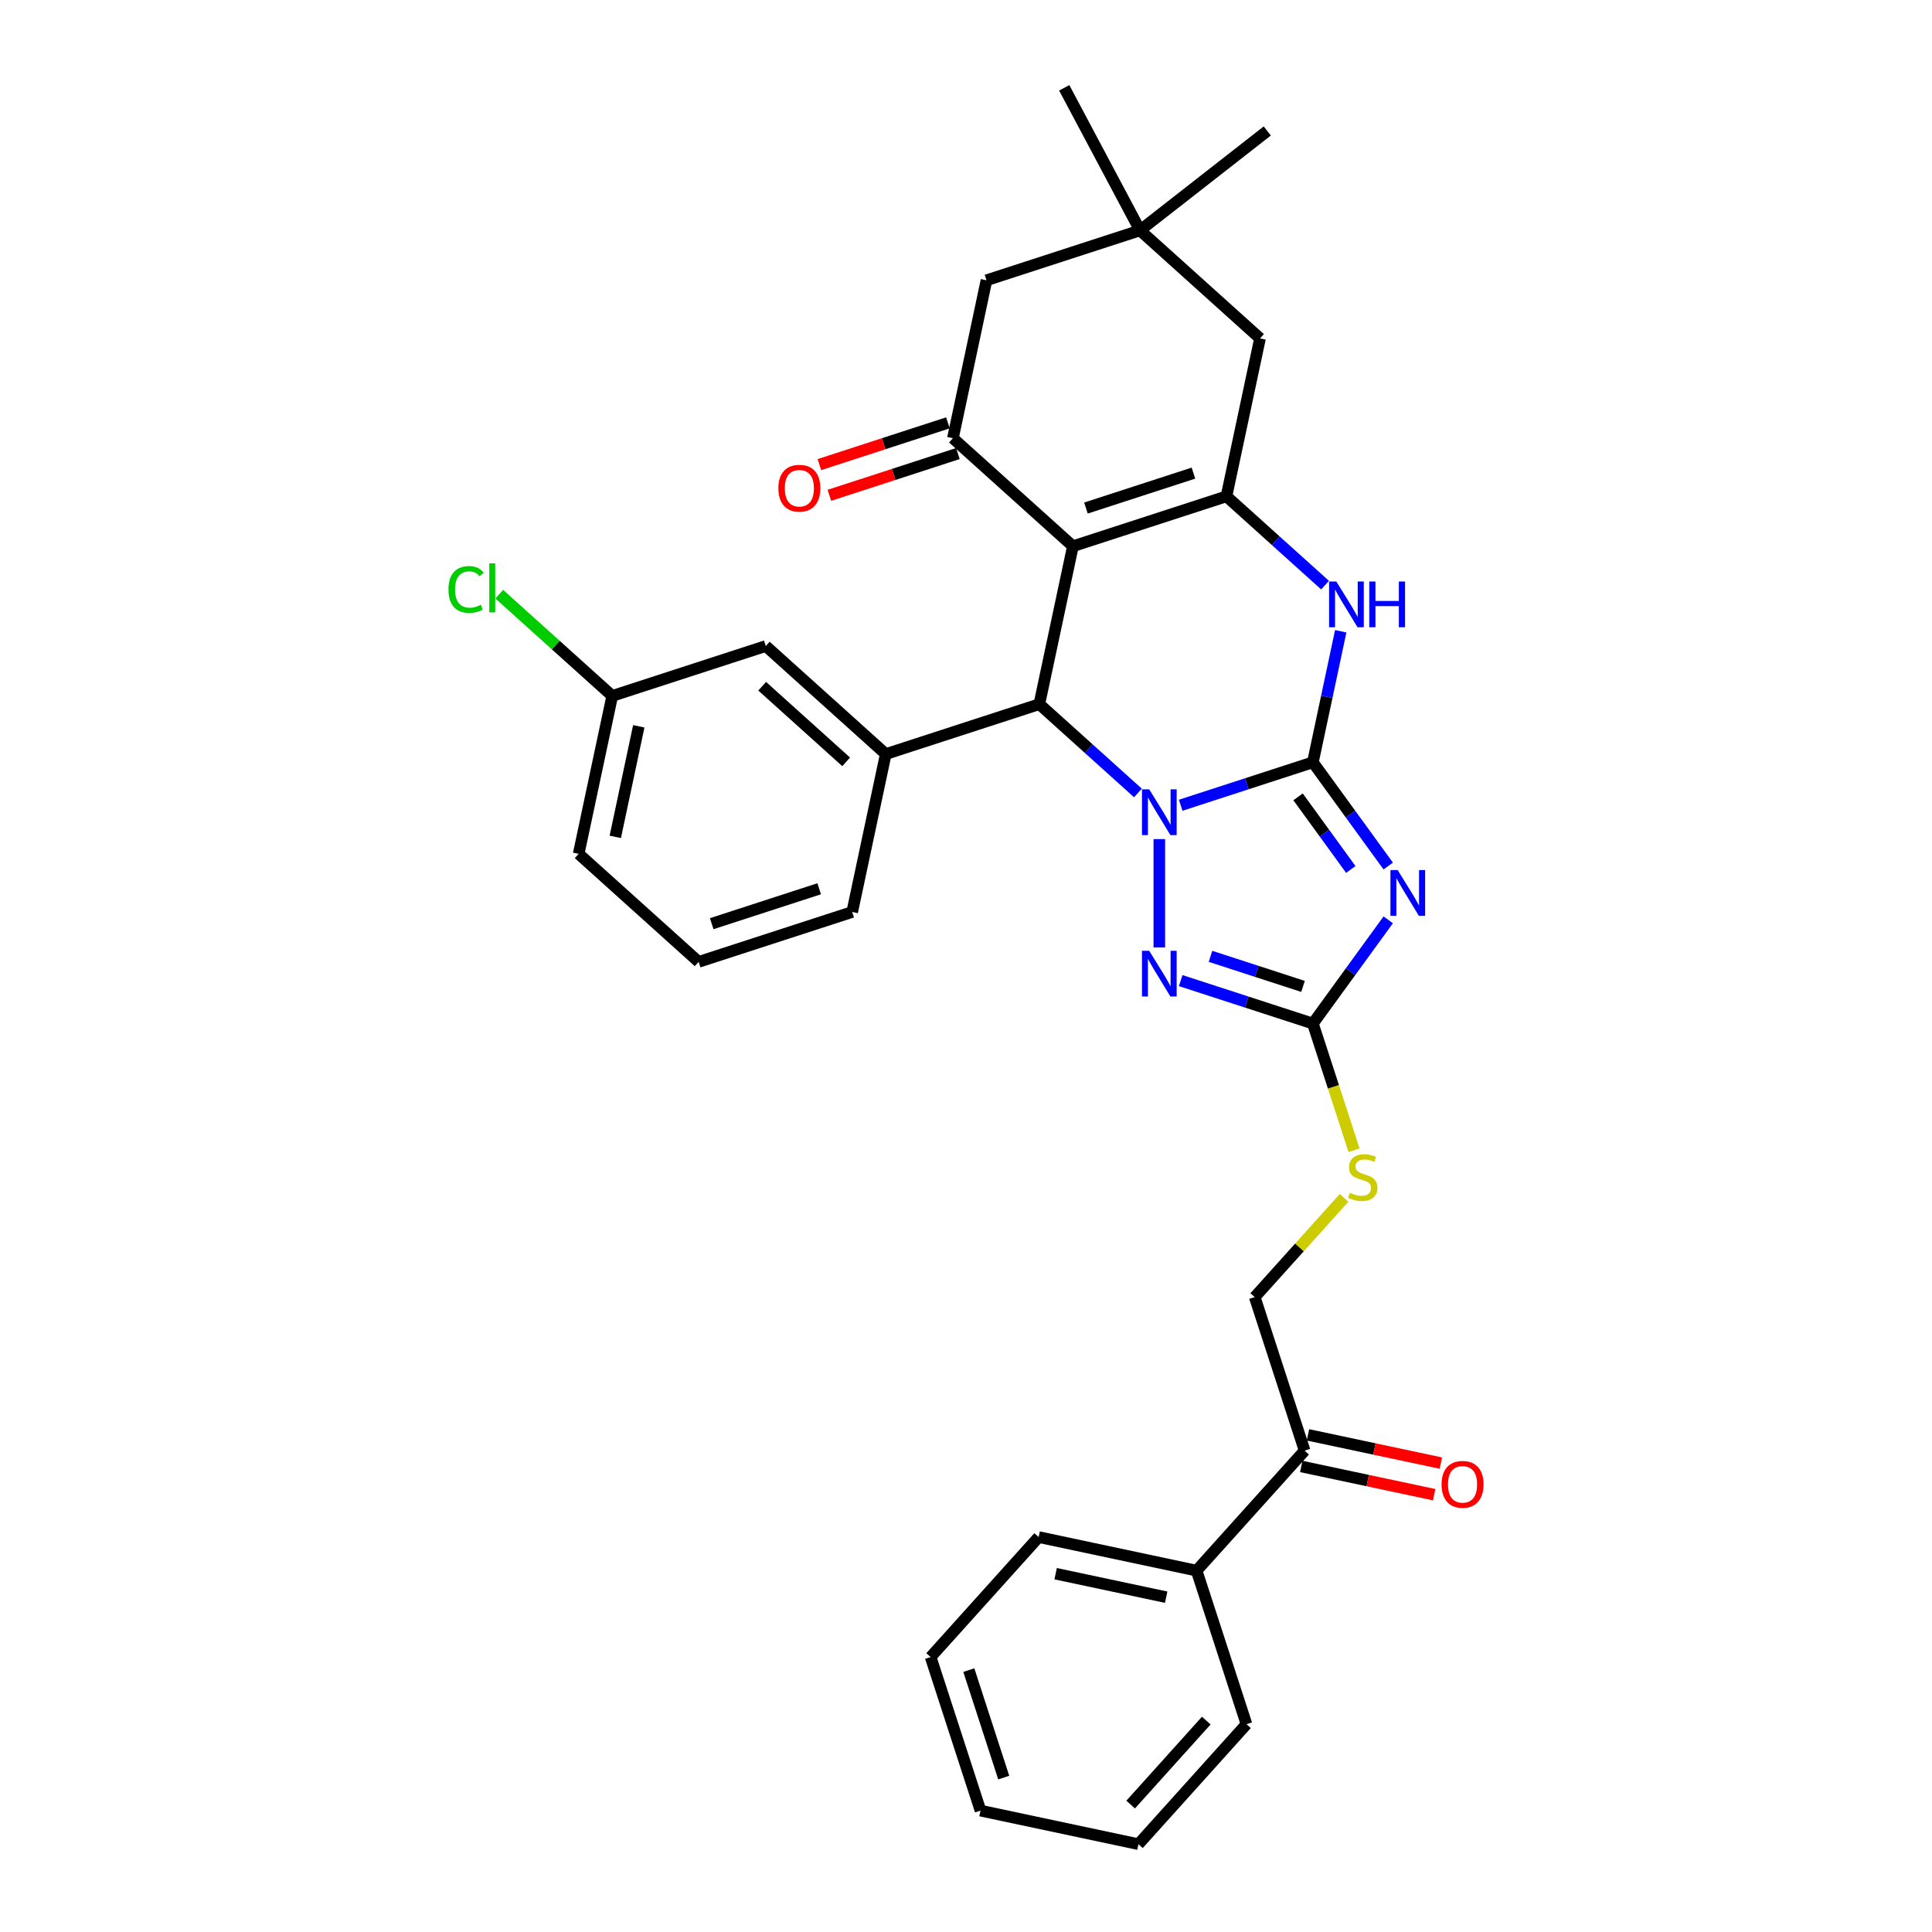 <?xml version='1.0' encoding='iso-8859-1'?>
<svg version='1.1' baseProfile='full'
              xmlns='http://www.w3.org/2000/svg'
                      xmlns:rdkit='http://www.rdkit.org/xml'
                      xmlns:xlink='http://www.w3.org/1999/xlink'
                  xml:space='preserve'
width='1000px' height='1000px' viewBox='0 0 1000 1000'>
<!-- END OF HEADER -->
<rect style='opacity:1.0;fill:#FFFFFF;stroke:none' width='1000' height='1000' x='0' y='0'> </rect>
<path class='bond-0' d='M 679.541,394.57 L 645.333,405.685' style='fill:none;fill-rule:evenodd;stroke:#000000;stroke-width:6px;stroke-linecap:butt;stroke-linejoin:miter;stroke-opacity:1' />
<path class='bond-0' d='M 645.333,405.685 L 611.125,416.8' style='fill:none;fill-rule:evenodd;stroke:#0000FF;stroke-width:6px;stroke-linecap:butt;stroke-linejoin:miter;stroke-opacity:1' />
<path class='bond-2' d='M 679.541,394.57 L 699.044,421.414' style='fill:none;fill-rule:evenodd;stroke:#000000;stroke-width:6px;stroke-linecap:butt;stroke-linejoin:miter;stroke-opacity:1' />
<path class='bond-2' d='M 699.044,421.414 L 718.547,448.257' style='fill:none;fill-rule:evenodd;stroke:#0000FF;stroke-width:6px;stroke-linecap:butt;stroke-linejoin:miter;stroke-opacity:1' />
<path class='bond-2' d='M 671.87,412.448 L 685.522,431.238' style='fill:none;fill-rule:evenodd;stroke:#000000;stroke-width:6px;stroke-linecap:butt;stroke-linejoin:miter;stroke-opacity:1' />
<path class='bond-2' d='M 685.522,431.238 L 699.174,450.029' style='fill:none;fill-rule:evenodd;stroke:#0000FF;stroke-width:6px;stroke-linecap:butt;stroke-linejoin:miter;stroke-opacity:1' />
<path class='bond-6' d='M 679.541,394.57 L 686.749,360.66' style='fill:none;fill-rule:evenodd;stroke:#000000;stroke-width:6px;stroke-linecap:butt;stroke-linejoin:miter;stroke-opacity:1' />
<path class='bond-6' d='M 686.749,360.66 L 693.957,326.749' style='fill:none;fill-rule:evenodd;stroke:#0000FF;stroke-width:6px;stroke-linecap:butt;stroke-linejoin:miter;stroke-opacity:1' />
<path class='bond-3' d='M 588.996,410.432 L 563.476,387.454' style='fill:none;fill-rule:evenodd;stroke:#0000FF;stroke-width:6px;stroke-linecap:butt;stroke-linejoin:miter;stroke-opacity:1' />
<path class='bond-3' d='M 563.476,387.454 L 537.956,364.475' style='fill:none;fill-rule:evenodd;stroke:#000000;stroke-width:6px;stroke-linecap:butt;stroke-linejoin:miter;stroke-opacity:1' />
<path class='bond-5' d='M 600.061,434.318 L 600.061,490.391' style='fill:none;fill-rule:evenodd;stroke:#0000FF;stroke-width:6px;stroke-linecap:butt;stroke-linejoin:miter;stroke-opacity:1' />
<path class='bond-1' d='M 555.331,282.731 L 634.811,256.907' style='fill:none;fill-rule:evenodd;stroke:#000000;stroke-width:6px;stroke-linecap:butt;stroke-linejoin:miter;stroke-opacity:1' />
<path class='bond-1' d='M 562.088,262.962 L 617.724,244.884' style='fill:none;fill-rule:evenodd;stroke:#000000;stroke-width:6px;stroke-linecap:butt;stroke-linejoin:miter;stroke-opacity:1' />
<path class='bond-8' d='M 555.331,282.731 L 493.226,226.812' style='fill:none;fill-rule:evenodd;stroke:#000000;stroke-width:6px;stroke-linecap:butt;stroke-linejoin:miter;stroke-opacity:1' />
<path class='bond-33' d='M 555.331,282.731 L 537.956,364.475' style='fill:none;fill-rule:evenodd;stroke:#000000;stroke-width:6px;stroke-linecap:butt;stroke-linejoin:miter;stroke-opacity:1' />
<path class='bond-7' d='M 718.547,476.103 L 699.044,502.947' style='fill:none;fill-rule:evenodd;stroke:#0000FF;stroke-width:6px;stroke-linecap:butt;stroke-linejoin:miter;stroke-opacity:1' />
<path class='bond-7' d='M 699.044,502.947 L 679.541,529.79' style='fill:none;fill-rule:evenodd;stroke:#000000;stroke-width:6px;stroke-linecap:butt;stroke-linejoin:miter;stroke-opacity:1' />
<path class='bond-9' d='M 537.956,364.475 L 458.475,390.3' style='fill:none;fill-rule:evenodd;stroke:#000000;stroke-width:6px;stroke-linecap:butt;stroke-linejoin:miter;stroke-opacity:1' />
<path class='bond-4' d='M 634.811,256.907 L 660.331,279.885' style='fill:none;fill-rule:evenodd;stroke:#000000;stroke-width:6px;stroke-linecap:butt;stroke-linejoin:miter;stroke-opacity:1' />
<path class='bond-4' d='M 660.331,279.885 L 685.851,302.863' style='fill:none;fill-rule:evenodd;stroke:#0000FF;stroke-width:6px;stroke-linecap:butt;stroke-linejoin:miter;stroke-opacity:1' />
<path class='bond-10' d='M 634.811,256.907 L 652.186,175.162' style='fill:none;fill-rule:evenodd;stroke:#000000;stroke-width:6px;stroke-linecap:butt;stroke-linejoin:miter;stroke-opacity:1' />
<path class='bond-32' d='M 611.125,507.561 L 645.333,518.675' style='fill:none;fill-rule:evenodd;stroke:#0000FF;stroke-width:6px;stroke-linecap:butt;stroke-linejoin:miter;stroke-opacity:1' />
<path class='bond-32' d='M 645.333,518.675 L 679.541,529.79' style='fill:none;fill-rule:evenodd;stroke:#000000;stroke-width:6px;stroke-linecap:butt;stroke-linejoin:miter;stroke-opacity:1' />
<path class='bond-32' d='M 626.553,494.999 L 650.498,502.779' style='fill:none;fill-rule:evenodd;stroke:#0000FF;stroke-width:6px;stroke-linecap:butt;stroke-linejoin:miter;stroke-opacity:1' />
<path class='bond-32' d='M 650.498,502.779 L 674.443,510.56' style='fill:none;fill-rule:evenodd;stroke:#000000;stroke-width:6px;stroke-linecap:butt;stroke-linejoin:miter;stroke-opacity:1' />
<path class='bond-13' d='M 679.541,529.79 L 690.197,562.585' style='fill:none;fill-rule:evenodd;stroke:#000000;stroke-width:6px;stroke-linecap:butt;stroke-linejoin:miter;stroke-opacity:1' />
<path class='bond-13' d='M 690.197,562.585 L 700.852,595.381' style='fill:none;fill-rule:evenodd;stroke:#CCCC00;stroke-width:6px;stroke-linecap:butt;stroke-linejoin:miter;stroke-opacity:1' />
<path class='bond-15' d='M 490.643,218.864 L 457.38,229.672' style='fill:none;fill-rule:evenodd;stroke:#000000;stroke-width:6px;stroke-linecap:butt;stroke-linejoin:miter;stroke-opacity:1' />
<path class='bond-15' d='M 457.38,229.672 L 424.117,240.48' style='fill:none;fill-rule:evenodd;stroke:#FF0000;stroke-width:6px;stroke-linecap:butt;stroke-linejoin:miter;stroke-opacity:1' />
<path class='bond-15' d='M 495.808,234.76 L 462.545,245.568' style='fill:none;fill-rule:evenodd;stroke:#000000;stroke-width:6px;stroke-linecap:butt;stroke-linejoin:miter;stroke-opacity:1' />
<path class='bond-15' d='M 462.545,245.568 L 429.282,256.376' style='fill:none;fill-rule:evenodd;stroke:#FF0000;stroke-width:6px;stroke-linecap:butt;stroke-linejoin:miter;stroke-opacity:1' />
<path class='bond-34' d='M 493.226,226.812 L 510.601,145.068' style='fill:none;fill-rule:evenodd;stroke:#000000;stroke-width:6px;stroke-linecap:butt;stroke-linejoin:miter;stroke-opacity:1' />
<path class='bond-16' d='M 458.475,390.3 L 396.37,334.381' style='fill:none;fill-rule:evenodd;stroke:#000000;stroke-width:6px;stroke-linecap:butt;stroke-linejoin:miter;stroke-opacity:1' />
<path class='bond-16' d='M 437.976,394.333 L 394.502,355.19' style='fill:none;fill-rule:evenodd;stroke:#000000;stroke-width:6px;stroke-linecap:butt;stroke-linejoin:miter;stroke-opacity:1' />
<path class='bond-22' d='M 458.475,390.3 L 441.1,472.044' style='fill:none;fill-rule:evenodd;stroke:#000000;stroke-width:6px;stroke-linecap:butt;stroke-linejoin:miter;stroke-opacity:1' />
<path class='bond-11' d='M 652.186,175.162 L 590.081,119.243' style='fill:none;fill-rule:evenodd;stroke:#000000;stroke-width:6px;stroke-linecap:butt;stroke-linejoin:miter;stroke-opacity:1' />
<path class='bond-12' d='M 590.081,119.243 L 510.601,145.068' style='fill:none;fill-rule:evenodd;stroke:#000000;stroke-width:6px;stroke-linecap:butt;stroke-linejoin:miter;stroke-opacity:1' />
<path class='bond-24' d='M 590.081,119.243 L 655.936,67.792' style='fill:none;fill-rule:evenodd;stroke:#000000;stroke-width:6px;stroke-linecap:butt;stroke-linejoin:miter;stroke-opacity:1' />
<path class='bond-25' d='M 590.081,119.243 L 550.847,45.455' style='fill:none;fill-rule:evenodd;stroke:#000000;stroke-width:6px;stroke-linecap:butt;stroke-linejoin:miter;stroke-opacity:1' />
<path class='bond-17' d='M 695.688,620.018 L 672.567,645.697' style='fill:none;fill-rule:evenodd;stroke:#CCCC00;stroke-width:6px;stroke-linecap:butt;stroke-linejoin:miter;stroke-opacity:1' />
<path class='bond-17' d='M 672.567,645.697 L 649.446,671.375' style='fill:none;fill-rule:evenodd;stroke:#000000;stroke-width:6px;stroke-linecap:butt;stroke-linejoin:miter;stroke-opacity:1' />
<path class='bond-14' d='M 675.271,750.855 L 649.446,671.375' style='fill:none;fill-rule:evenodd;stroke:#000000;stroke-width:6px;stroke-linecap:butt;stroke-linejoin:miter;stroke-opacity:1' />
<path class='bond-18' d='M 673.533,759.03 L 707.928,766.341' style='fill:none;fill-rule:evenodd;stroke:#000000;stroke-width:6px;stroke-linecap:butt;stroke-linejoin:miter;stroke-opacity:1' />
<path class='bond-18' d='M 707.928,766.341 L 742.324,773.652' style='fill:none;fill-rule:evenodd;stroke:#FF0000;stroke-width:6px;stroke-linecap:butt;stroke-linejoin:miter;stroke-opacity:1' />
<path class='bond-18' d='M 677.008,742.681 L 711.403,749.992' style='fill:none;fill-rule:evenodd;stroke:#000000;stroke-width:6px;stroke-linecap:butt;stroke-linejoin:miter;stroke-opacity:1' />
<path class='bond-18' d='M 711.403,749.992 L 745.799,757.303' style='fill:none;fill-rule:evenodd;stroke:#FF0000;stroke-width:6px;stroke-linecap:butt;stroke-linejoin:miter;stroke-opacity:1' />
<path class='bond-19' d='M 675.271,750.855 L 619.351,812.96' style='fill:none;fill-rule:evenodd;stroke:#000000;stroke-width:6px;stroke-linecap:butt;stroke-linejoin:miter;stroke-opacity:1' />
<path class='bond-20' d='M 396.37,334.381 L 316.89,360.205' style='fill:none;fill-rule:evenodd;stroke:#000000;stroke-width:6px;stroke-linecap:butt;stroke-linejoin:miter;stroke-opacity:1' />
<path class='bond-26' d='M 619.351,812.96 L 537.607,795.585' style='fill:none;fill-rule:evenodd;stroke:#000000;stroke-width:6px;stroke-linecap:butt;stroke-linejoin:miter;stroke-opacity:1' />
<path class='bond-26' d='M 603.614,826.703 L 546.393,814.54' style='fill:none;fill-rule:evenodd;stroke:#000000;stroke-width:6px;stroke-linecap:butt;stroke-linejoin:miter;stroke-opacity:1' />
<path class='bond-27' d='M 619.351,812.96 L 645.176,892.441' style='fill:none;fill-rule:evenodd;stroke:#000000;stroke-width:6px;stroke-linecap:butt;stroke-linejoin:miter;stroke-opacity:1' />
<path class='bond-21' d='M 316.89,360.205 L 287.651,333.878' style='fill:none;fill-rule:evenodd;stroke:#000000;stroke-width:6px;stroke-linecap:butt;stroke-linejoin:miter;stroke-opacity:1' />
<path class='bond-21' d='M 287.651,333.878 L 258.412,307.552' style='fill:none;fill-rule:evenodd;stroke:#00CC00;stroke-width:6px;stroke-linecap:butt;stroke-linejoin:miter;stroke-opacity:1' />
<path class='bond-35' d='M 316.89,360.205 L 299.515,441.95' style='fill:none;fill-rule:evenodd;stroke:#000000;stroke-width:6px;stroke-linecap:butt;stroke-linejoin:miter;stroke-opacity:1' />
<path class='bond-35' d='M 330.633,375.942 L 318.47,433.163' style='fill:none;fill-rule:evenodd;stroke:#000000;stroke-width:6px;stroke-linecap:butt;stroke-linejoin:miter;stroke-opacity:1' />
<path class='bond-23' d='M 441.1,472.044 L 361.62,497.869' style='fill:none;fill-rule:evenodd;stroke:#000000;stroke-width:6px;stroke-linecap:butt;stroke-linejoin:miter;stroke-opacity:1' />
<path class='bond-23' d='M 424.013,460.022 L 368.377,478.099' style='fill:none;fill-rule:evenodd;stroke:#000000;stroke-width:6px;stroke-linecap:butt;stroke-linejoin:miter;stroke-opacity:1' />
<path class='bond-28' d='M 361.62,497.869 L 299.515,441.95' style='fill:none;fill-rule:evenodd;stroke:#000000;stroke-width:6px;stroke-linecap:butt;stroke-linejoin:miter;stroke-opacity:1' />
<path class='bond-29' d='M 537.607,795.585 L 481.687,857.69' style='fill:none;fill-rule:evenodd;stroke:#000000;stroke-width:6px;stroke-linecap:butt;stroke-linejoin:miter;stroke-opacity:1' />
<path class='bond-30' d='M 645.176,892.441 L 589.256,954.545' style='fill:none;fill-rule:evenodd;stroke:#000000;stroke-width:6px;stroke-linecap:butt;stroke-linejoin:miter;stroke-opacity:1' />
<path class='bond-30' d='M 624.367,890.572 L 585.223,934.046' style='fill:none;fill-rule:evenodd;stroke:#000000;stroke-width:6px;stroke-linecap:butt;stroke-linejoin:miter;stroke-opacity:1' />
<path class='bond-36' d='M 481.687,857.69 L 507.512,937.17' style='fill:none;fill-rule:evenodd;stroke:#000000;stroke-width:6px;stroke-linecap:butt;stroke-linejoin:miter;stroke-opacity:1' />
<path class='bond-36' d='M 501.457,864.447 L 519.534,920.083' style='fill:none;fill-rule:evenodd;stroke:#000000;stroke-width:6px;stroke-linecap:butt;stroke-linejoin:miter;stroke-opacity:1' />
<path class='bond-31' d='M 589.256,954.545 L 507.512,937.17' style='fill:none;fill-rule:evenodd;stroke:#000000;stroke-width:6px;stroke-linecap:butt;stroke-linejoin:miter;stroke-opacity:1' />
<path  class='atom-1' d='M 594.829 408.561
L 602.584 421.097
Q 603.353 422.334, 604.59 424.574
Q 605.827 426.813, 605.894 426.947
L 605.894 408.561
L 609.036 408.561
L 609.036 432.229
L 605.793 432.229
L 597.47 418.523
Q 596.5 416.918, 595.464 415.08
Q 594.461 413.241, 594.16 412.673
L 594.16 432.229
L 591.085 432.229
L 591.085 408.561
L 594.829 408.561
' fill='#0000FF'/>
<path  class='atom-3' d='M 723.431 450.347
L 731.186 462.882
Q 731.955 464.119, 733.192 466.359
Q 734.429 468.598, 734.495 468.732
L 734.495 450.347
L 737.638 450.347
L 737.638 474.014
L 734.395 474.014
L 726.072 460.308
Q 725.102 458.704, 724.066 456.865
Q 723.063 455.027, 722.762 454.458
L 722.762 474.014
L 719.687 474.014
L 719.687 450.347
L 723.431 450.347
' fill='#0000FF'/>
<path  class='atom-6' d='M 594.829 492.132
L 602.584 504.667
Q 603.353 505.904, 604.59 508.144
Q 605.827 510.384, 605.894 510.517
L 605.894 492.132
L 609.036 492.132
L 609.036 515.799
L 605.793 515.799
L 597.47 502.093
Q 596.5 500.489, 595.464 498.65
Q 594.461 496.812, 594.16 496.244
L 594.16 515.799
L 591.085 515.799
L 591.085 492.132
L 594.829 492.132
' fill='#0000FF'/>
<path  class='atom-7' d='M 691.684 300.993
L 699.44 313.528
Q 700.209 314.765, 701.446 317.005
Q 702.682 319.244, 702.749 319.378
L 702.749 300.993
L 705.891 300.993
L 705.891 324.66
L 702.649 324.66
L 694.325 310.954
Q 693.356 309.35, 692.32 307.511
Q 691.317 305.672, 691.016 305.104
L 691.016 324.66
L 687.941 324.66
L 687.941 300.993
L 691.684 300.993
' fill='#0000FF'/>
<path  class='atom-7' d='M 708.733 300.993
L 711.942 300.993
L 711.942 311.054
L 724.043 311.054
L 724.043 300.993
L 727.252 300.993
L 727.252 324.66
L 724.043 324.66
L 724.043 313.729
L 711.942 313.729
L 711.942 324.66
L 708.733 324.66
L 708.733 300.993
' fill='#0000FF'/>
<path  class='atom-14' d='M 698.68 617.393
Q 698.947 617.494, 700.05 617.962
Q 701.153 618.43, 702.357 618.73
Q 703.594 618.998, 704.797 618.998
Q 707.037 618.998, 708.341 617.928
Q 709.644 616.825, 709.644 614.92
Q 709.644 613.616, 708.976 612.814
Q 708.341 612.011, 707.338 611.577
Q 706.335 611.142, 704.663 610.641
Q 702.557 610.006, 701.287 609.404
Q 700.05 608.802, 699.148 607.532
Q 698.279 606.262, 698.279 604.122
Q 698.279 601.147, 700.284 599.309
Q 702.323 597.47, 706.335 597.47
Q 709.076 597.47, 712.185 598.774
L 711.416 601.348
Q 708.575 600.178, 706.435 600.178
Q 704.129 600.178, 702.858 601.147
Q 701.588 602.083, 701.621 603.721
Q 701.621 604.991, 702.257 605.76
Q 702.925 606.529, 703.861 606.964
Q 704.831 607.398, 706.435 607.9
Q 708.575 608.568, 709.845 609.237
Q 711.115 609.905, 712.018 611.276
Q 712.954 612.613, 712.954 614.92
Q 712.954 618.196, 710.747 619.967
Q 708.575 621.706, 704.931 621.706
Q 702.825 621.706, 701.22 621.238
Q 699.649 620.803, 697.777 620.034
L 698.68 617.393
' fill='#CCCC00'/>
<path  class='atom-16' d='M 402.882 252.703
Q 402.882 247.02, 405.69 243.845
Q 408.498 240.669, 413.746 240.669
Q 418.994 240.669, 421.802 243.845
Q 424.61 247.02, 424.61 252.703
Q 424.61 258.453, 421.769 261.729
Q 418.927 264.971, 413.746 264.971
Q 408.531 264.971, 405.69 261.729
Q 402.882 258.486, 402.882 252.703
M 413.746 262.297
Q 417.356 262.297, 419.295 259.89
Q 421.267 257.45, 421.267 252.703
Q 421.267 248.057, 419.295 245.717
Q 417.356 243.343, 413.746 243.343
Q 410.136 243.343, 408.163 245.683
Q 406.224 248.023, 406.224 252.703
Q 406.224 257.483, 408.163 259.89
Q 410.136 262.297, 413.746 262.297
' fill='#FF0000'/>
<path  class='atom-19' d='M 746.151 768.298
Q 746.151 762.615, 748.959 759.439
Q 751.767 756.263, 757.015 756.263
Q 762.263 756.263, 765.071 759.439
Q 767.879 762.615, 767.879 768.298
Q 767.879 774.047, 765.038 777.323
Q 762.196 780.566, 757.015 780.566
Q 751.8 780.566, 748.959 777.323
Q 746.151 774.081, 746.151 768.298
M 757.015 777.891
Q 760.625 777.891, 762.564 775.485
Q 764.536 773.044, 764.536 768.298
Q 764.536 763.651, 762.564 761.311
Q 760.625 758.938, 757.015 758.938
Q 753.405 758.938, 751.432 761.278
Q 749.493 763.618, 749.493 768.298
Q 749.493 773.078, 751.432 775.485
Q 753.405 777.891, 757.015 777.891
' fill='#FF0000'/>
<path  class='atom-22' d='M 232.121 305.105
Q 232.121 299.221, 234.862 296.146
Q 237.637 293.037, 242.885 293.037
Q 247.765 293.037, 250.373 296.48
L 248.167 298.285
Q 246.261 295.778, 242.885 295.778
Q 239.308 295.778, 237.403 298.185
Q 235.531 300.559, 235.531 305.105
Q 235.531 309.785, 237.47 312.192
Q 239.442 314.598, 243.253 314.598
Q 245.86 314.598, 248.902 313.027
L 249.838 315.534
Q 248.601 316.337, 246.729 316.805
Q 244.857 317.273, 242.785 317.273
Q 237.637 317.273, 234.862 314.13
Q 232.121 310.988, 232.121 305.105
' fill='#00CC00'/>
<path  class='atom-22' d='M 253.248 291.6
L 256.323 291.6
L 256.323 316.972
L 253.248 316.972
L 253.248 291.6
' fill='#00CC00'/>
</svg>
